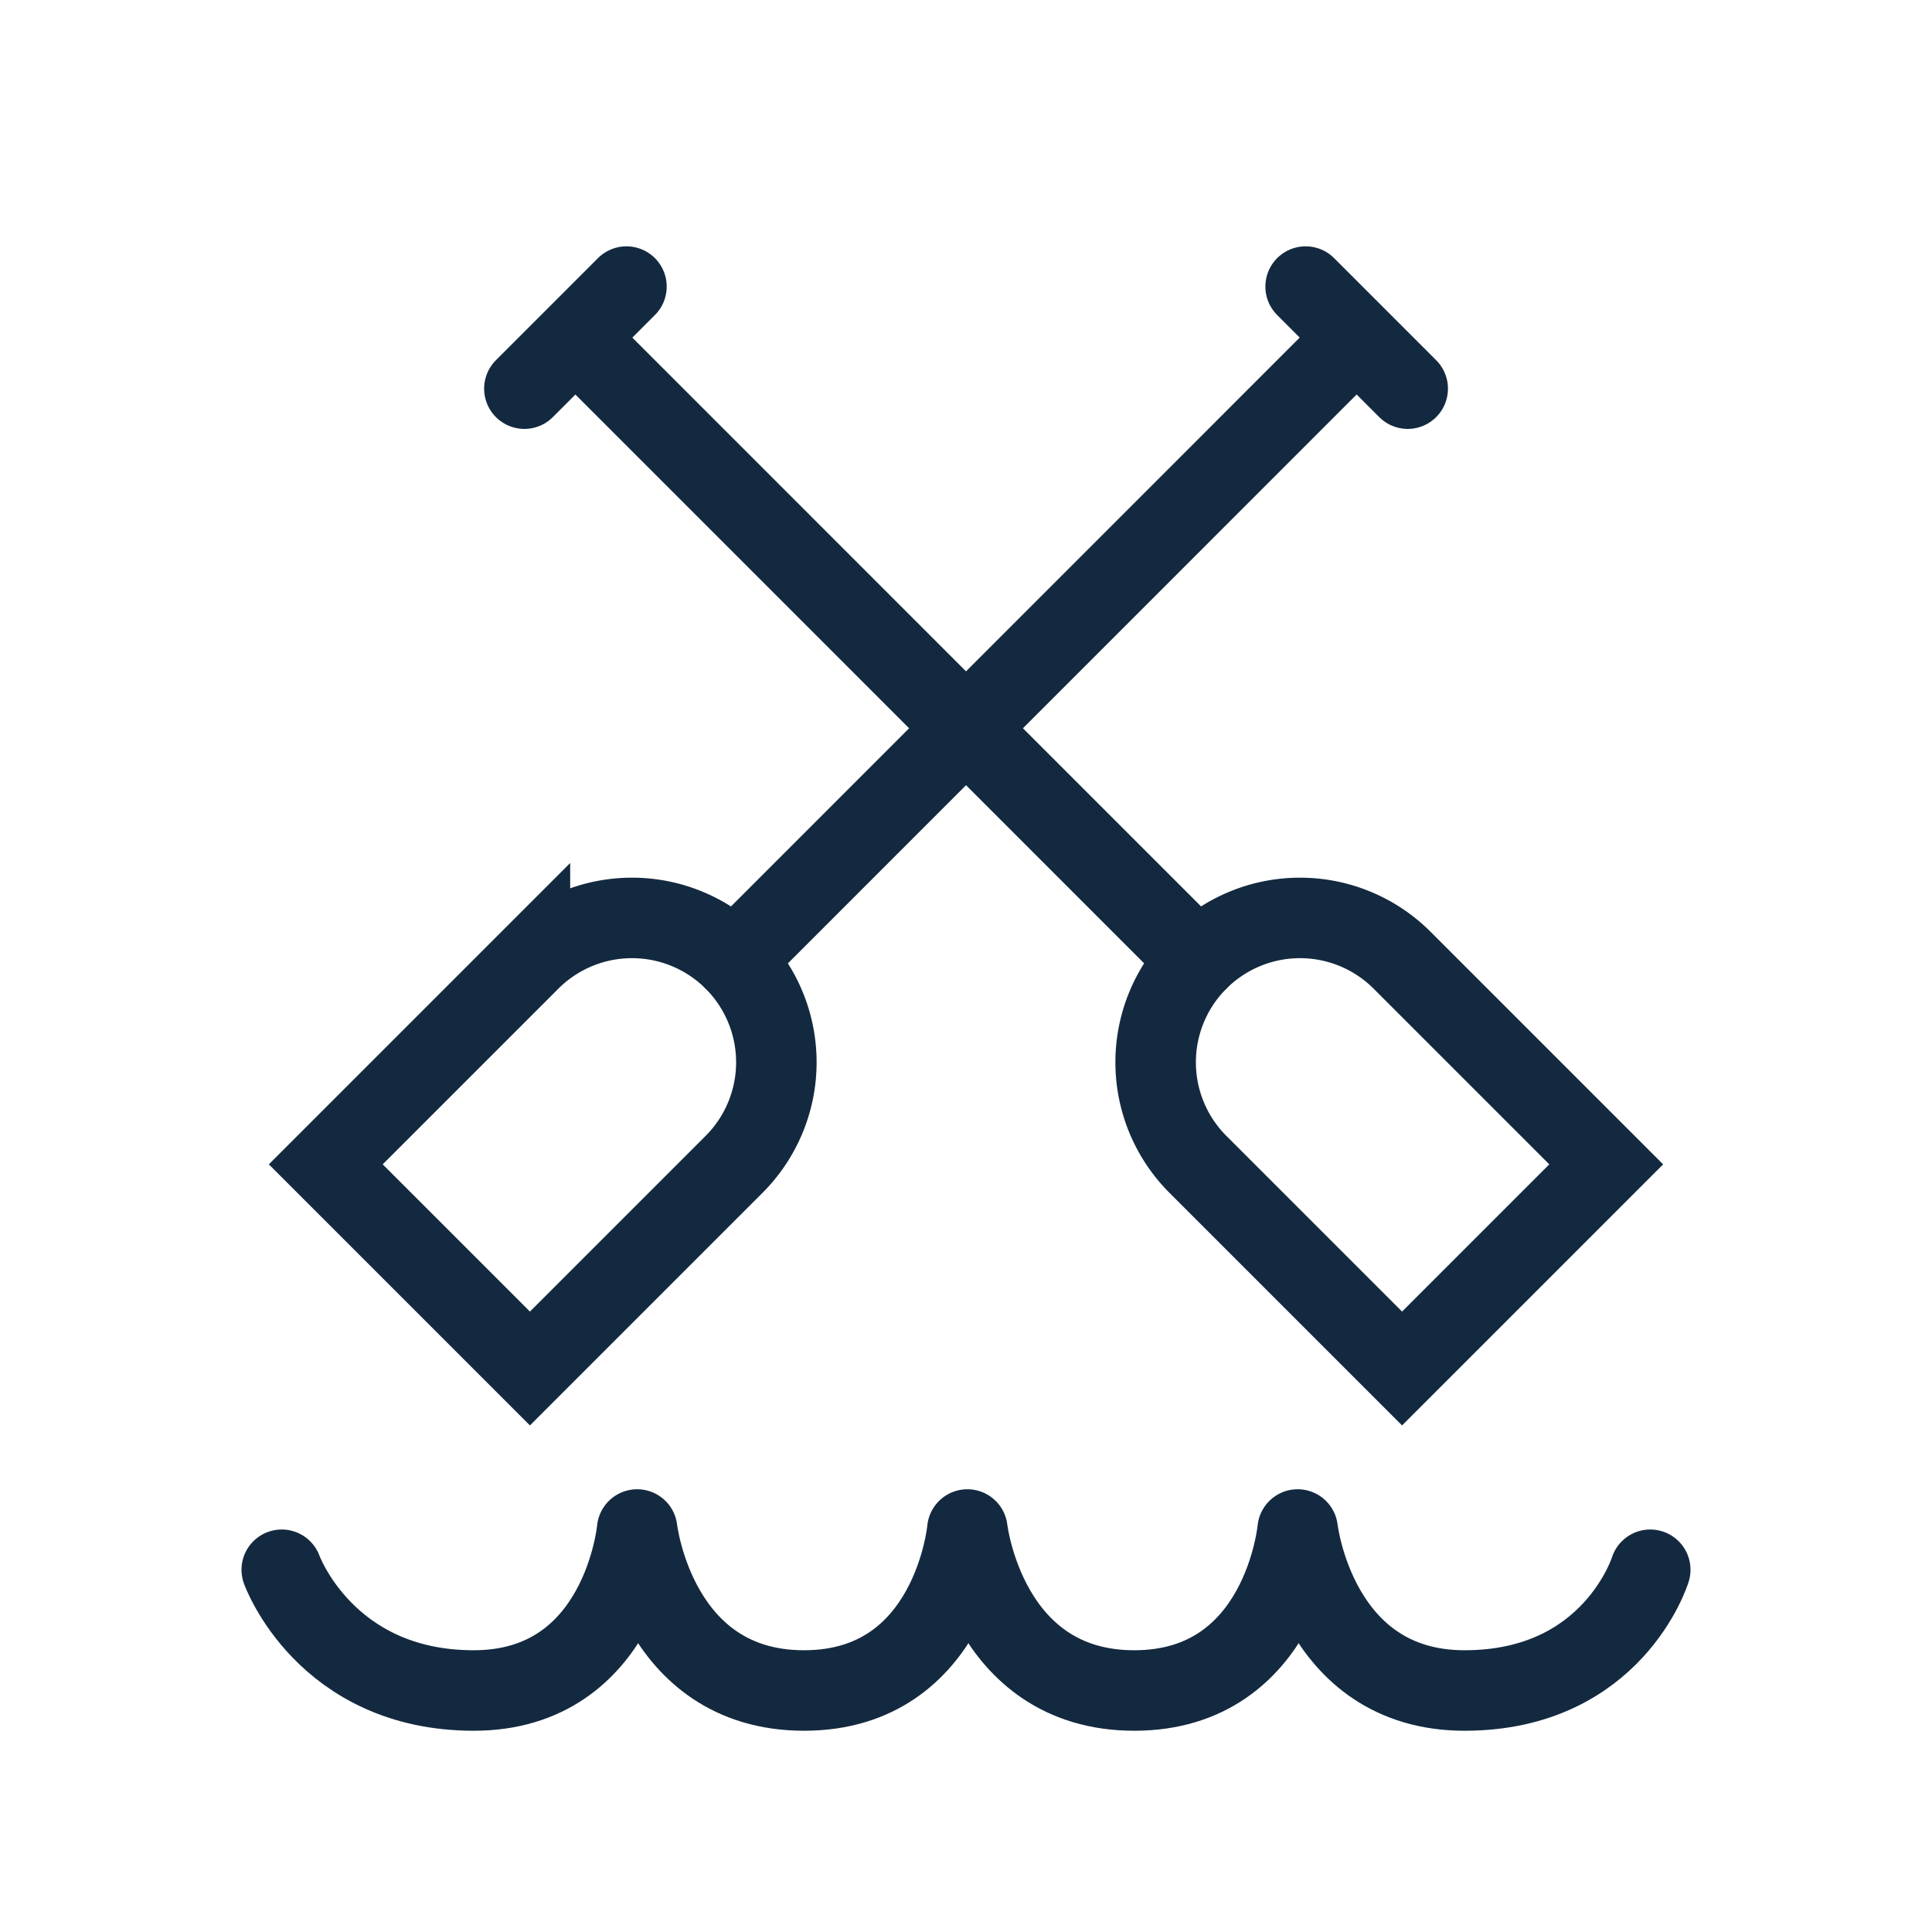<svg width="24" height="24" viewBox="0 0 24 24" fill="none" xmlns="http://www.w3.org/2000/svg"><path d="M16.602 4.444 9.12 11.928M16.219 3.56l1.268 1.268" stroke="#13293F" stroke-linecap="round" stroke-linejoin="round"/><path d="M6.583 11.928a1.793 1.793 0 1 1 2.536 2.536L6.583 17l-2.536-2.536 2.536-2.536Z" stroke="#13293F"/><path d="m7.398 4.444 7.483 7.484M6.514 4.828 7.782 3.56" stroke="#13293F" stroke-linecap="round" stroke-linejoin="round"/><path d="M14.881 14.464a1.793 1.793 0 1 1 2.536-2.536l2.536 2.536L17.417 17l-2.536-2.536Z" stroke="#13293F"/><path d="M3.5 19.5S4.039 21 5.885 21c1.846 0 2.03-2 2.03-2s.226 2 2.073 2c1.846 0 2.029-2 2.029-2s.227 2 2.073 2c1.846 0 2.03-2 2.03-2s.226 2 2.073 2c1.846 0 2.307-1.5 2.307-1.5" stroke="#13293F" stroke-linecap="round" stroke-linejoin="round"/></svg>